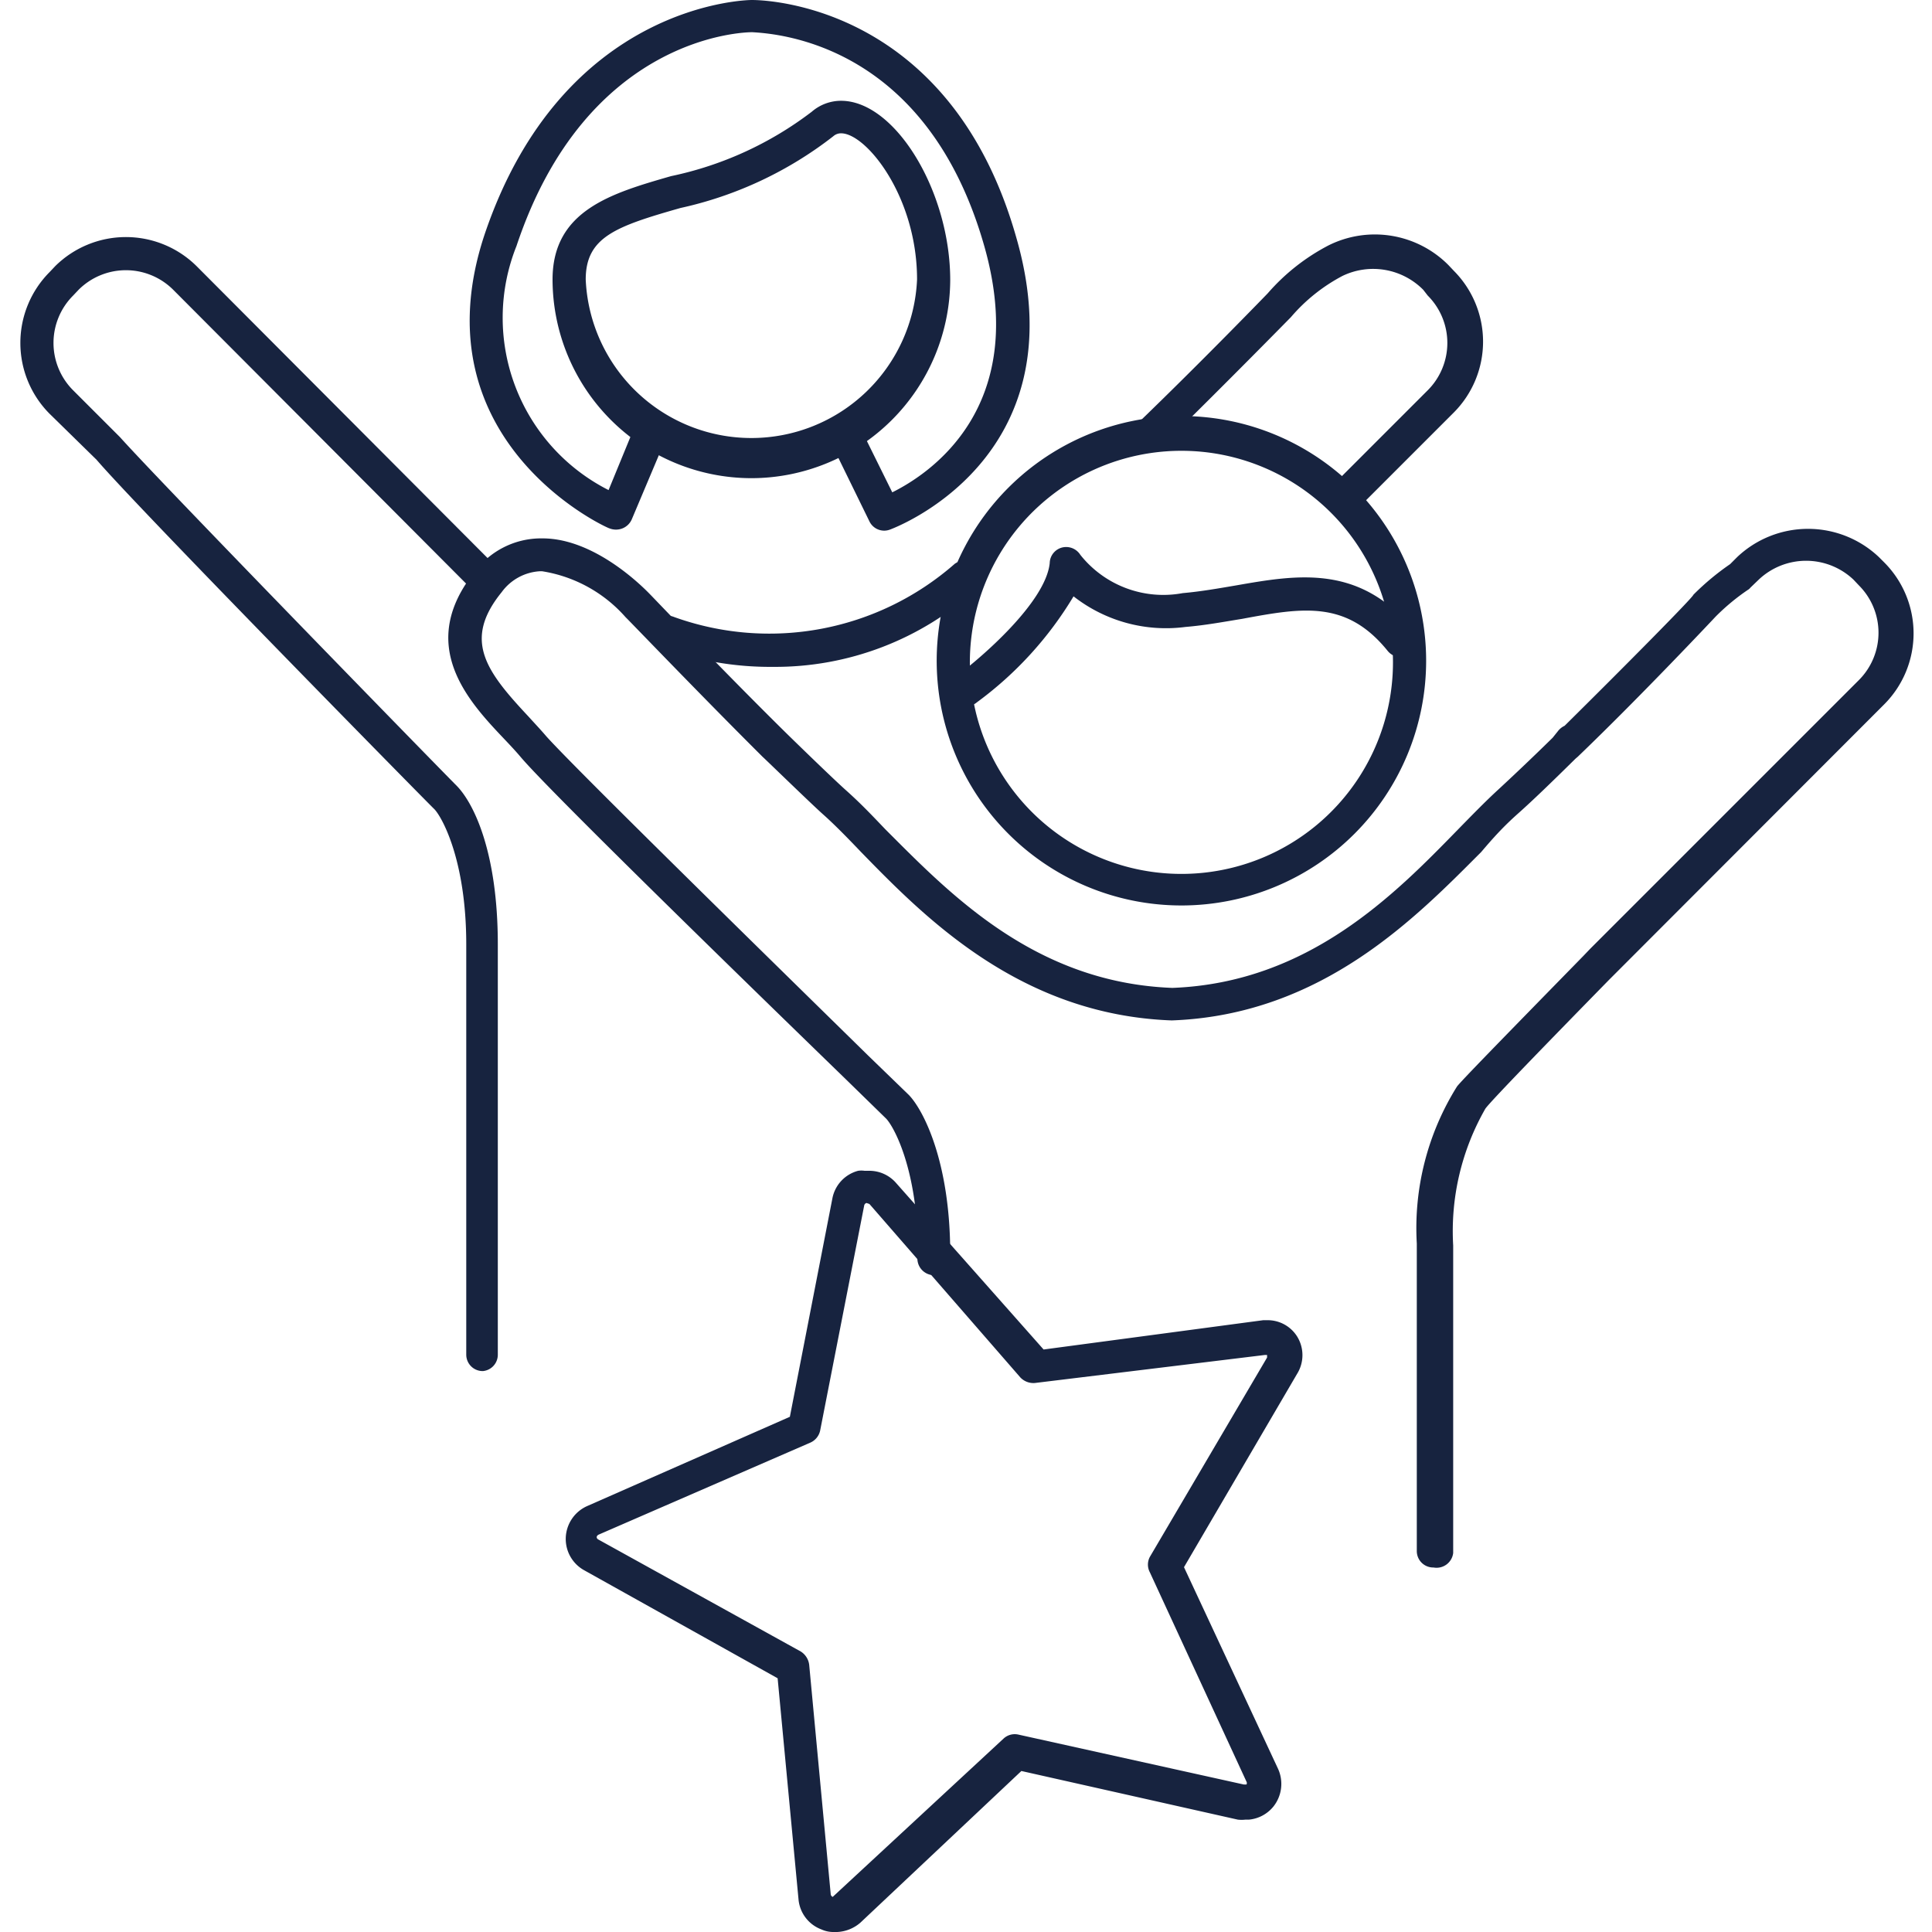 <svg xmlns="http://www.w3.org/2000/svg" width="60" height="60" viewBox="0 0 60 60"><defs><style>.cls-1{fill:none;}.cls-2{fill:#17233f;}</style></defs><title>Recurso 2</title><g id="Capa_2" data-name="Capa 2"><g id="Capa_1-2" data-name="Capa 1"><rect class="cls-1" width="60" height="60"/><path class="cls-2" d="M15,42.58a.51.51,0,0,1-.52-.51V29.33c0-2.66-.78-4-1-4.21S4.32,15.82,3,14.28L1.54,12.85a3.12,3.12,0,0,1,0-4.4l.17-.18a3.12,3.12,0,0,1,4.4,0l9.4,9.43a.5.5,0,0,1,0,.73.52.52,0,0,1-.73,0L5.38,9A2.08,2.08,0,0,0,2.44,9l-.17.18a2.08,2.08,0,0,0,0,2.94l1.46,1.46C5,15,13.63,23.85,14.17,24.39s1.29,2.07,1.29,4.94V42.07A.51.51,0,0,1,15,42.58Z"/><path class="cls-2" d="M23.33,14.85a6.18,6.18,0,0,1-6.17-6.17C17.16,6.53,19,6,20.84,5.47a10.86,10.86,0,0,0,4.37-2,1.39,1.39,0,0,1,.91-.34c1.68,0,3.39,2.81,3.39,5.57A6.18,6.18,0,0,1,23.33,14.85ZM26.12,4.14a.36.36,0,0,0-.24.09,11.85,11.85,0,0,1-4.75,2.23c-2,.57-2.94.9-2.94,2.22a5.15,5.15,0,0,0,10.29,0C28.48,6.1,26.9,4.14,26.12,4.14Z"/><path class="cls-2" d="M27.46,16.48a.51.51,0,0,1-.46-.29l-1.13-2.31a.51.51,0,0,1,.24-.69.5.5,0,0,1,.68.24l.92,1.86c1.17-.58,4.28-2.64,2.86-7.64C28.8,1.42,24.25,1.05,23.36,1h0c-.25,0-5.14.1-7.32,6.64a6,6,0,0,0,2.86,7.58l.76-1.85a.52.52,0,0,1,.68-.28.52.52,0,0,1,.28.67l-1,2.37a.53.53,0,0,1-.29.28.55.55,0,0,1-.4,0c-.06,0-6-2.69-3.89-9.1C17.47.07,23.24,0,23.35,0h0c.65,0,6.2.29,8.21,7.37,2,6.92-3.87,9.06-3.93,9.08A.51.51,0,0,1,27.46,16.48Z"/><path class="cls-2" d="M41.7,16a.51.51,0,0,1-.36-.15.52.52,0,0,1,0-.73l3-3a2.08,2.08,0,0,0,0-2.94L44.2,9a2.19,2.19,0,0,0-2.51-.43,5.44,5.44,0,0,0-1.6,1.28s-2.05,2.09-4,4a.52.52,0,0,1-.72-.74c2-1.93,4-4,4-4a6.44,6.44,0,0,1,1.89-1.49,3.22,3.22,0,0,1,3.72.61l.17.18a3.12,3.12,0,0,1,0,4.4l-3,3A.51.51,0,0,1,41.7,16Z"/><path class="cls-2" d="M44.52,48.68a.51.51,0,0,1-.52-.51V38.62a8.29,8.29,0,0,1,1.25-4.88c.14-.18,1.24-1.31,3.92-4.05l.22-.23,8.34-8.34a2.08,2.08,0,0,0,0-2.94L57.56,18a2.14,2.14,0,0,0-2.94,0l-.26.25a.27.27,0,0,1-.08.07,6.73,6.73,0,0,0-1,.83S51,21.58,49,23.5l-.07.06,0,0c-.75.74-1.33,1.3-1.78,1.7S46.39,26,46,26.46c-2,2-4.93,5.06-9.61,5.23-4.72-.17-7.69-3.22-9.65-5.23-.42-.44-.82-.85-1.18-1.17s-1.81-1.73-1.87-1.78c-1.94-1.93-4.23-4.32-4.26-4.34a4.36,4.36,0,0,0-2.6-1.43h-.05a1.58,1.58,0,0,0-1.2.65c-1.21,1.49-.49,2.45.83,3.86.19.21.38.41.55.61.89,1,7.29,7.26,10,9.92L28.22,34c.45.46,1.29,2.07,1.29,4.94a.52.52,0,1,1-1,0c0-2.66-.78-4-1-4.21l-1.25-1.22c-2.75-2.67-9.17-8.91-10.09-10-.16-.19-.34-.38-.52-.57-1.1-1.16-2.75-2.92-.88-5.22a2.57,2.57,0,0,1,2-1h.08c1.72,0,3.29,1.69,3.36,1.76s2.29,2.4,4.23,4.31c0,0,1.36,1.33,1.83,1.75s.8.77,1.23,1.22c2,2,4.64,4.76,8.91,4.92,4.23-.16,6.91-2.91,8.87-4.92.44-.45.85-.87,1.23-1.22s1.07-1,1.71-1.63l.16-.2a.56.56,0,0,1,.21-.17c1.88-1.86,4-4,4-4.07a8,8,0,0,1,1.14-.95l.22-.22a3.2,3.2,0,0,1,4.4,0l.17.17a3.12,3.12,0,0,1,0,4.4l-8.55,8.56c-1.81,1.85-3.68,3.77-3.84,4a7.65,7.65,0,0,0-1,4.25v9.55A.52.52,0,0,1,44.52,48.68Z"/><path class="cls-2" d="M36.7,28.12a7.6,7.6,0,1,1,7.59-7.6A7.6,7.6,0,0,1,36.7,28.12ZM36.7,14a6.57,6.57,0,1,0,6.56,6.57A6.57,6.57,0,0,0,36.7,14Z"/><path class="cls-2" d="M30,21.93a.51.51,0,0,1-.41-.21A.51.51,0,0,1,29.7,21c.76-.56,2.77-2.29,2.9-3.51A.51.51,0,0,1,33,17a.52.52,0,0,1,.55.23,3.29,3.29,0,0,0,3.18,1.19c.57-.05,1.13-.15,1.66-.24,1.89-.33,3.84-.67,5.51,1.39a.51.51,0,0,1-.07.72.52.52,0,0,1-.73-.07c-1.28-1.59-2.65-1.35-4.53-1-.56.09-1.14.2-1.75.25a4.66,4.66,0,0,1-3.48-.95,11.27,11.27,0,0,1-3,3.29A.5.5,0,0,1,30,21.93Z"/><path class="cls-2" d="M24,20.71a9.78,9.78,0,0,1-3.46-.6.51.51,0,0,1,.39-.95,8.73,8.73,0,0,0,8.72-1.65.52.52,0,0,1,.69.77A9.29,9.29,0,0,1,24,20.71Z"/><path class="cls-2" d="M25.91,60a.9.9,0,0,1-.4-.08A1.1,1.1,0,0,1,24.8,59l-.65-6.88-6-3.35a1.11,1.11,0,0,1-.58-1,1.12,1.12,0,0,1,.67-1L24.53,44l1.32-6.78a1.1,1.1,0,0,1,.8-.86.69.69,0,0,1,.2,0H27a1.1,1.1,0,0,1,.83.38l4.58,5.17L39.23,41h.12a1.08,1.08,0,0,1,.93.5,1.1,1.1,0,0,1,0,1.17l-3.51,6,2.92,6.26a1.13,1.13,0,0,1-.14,1.17,1.11,1.11,0,0,1-.76.41h-.11a1,1,0,0,1-.24,0L31.72,55l-5,4.71A1.18,1.18,0,0,1,26,60Zm1-22.64h0a.1.1,0,0,0-.07.07l-1.37,7a.53.53,0,0,1-.3.37l-6.58,2.86a.11.11,0,0,0-.06.07.09.09,0,0,0,.05.08l6.29,3.48a.57.57,0,0,1,.26.41l.67,7.14a.11.11,0,0,0,.06.07h0v0l5.31-4.92a.51.51,0,0,1,.46-.12l7,1.55.08,0a.09.09,0,0,0,0-.09l-3-6.5a.51.51,0,0,1,0-.48l3.64-6.19s0-.06,0-.08l-.07,0-7.14.87a.56.56,0,0,1-.45-.17L27,37.39h0Z"/></g></g></svg>